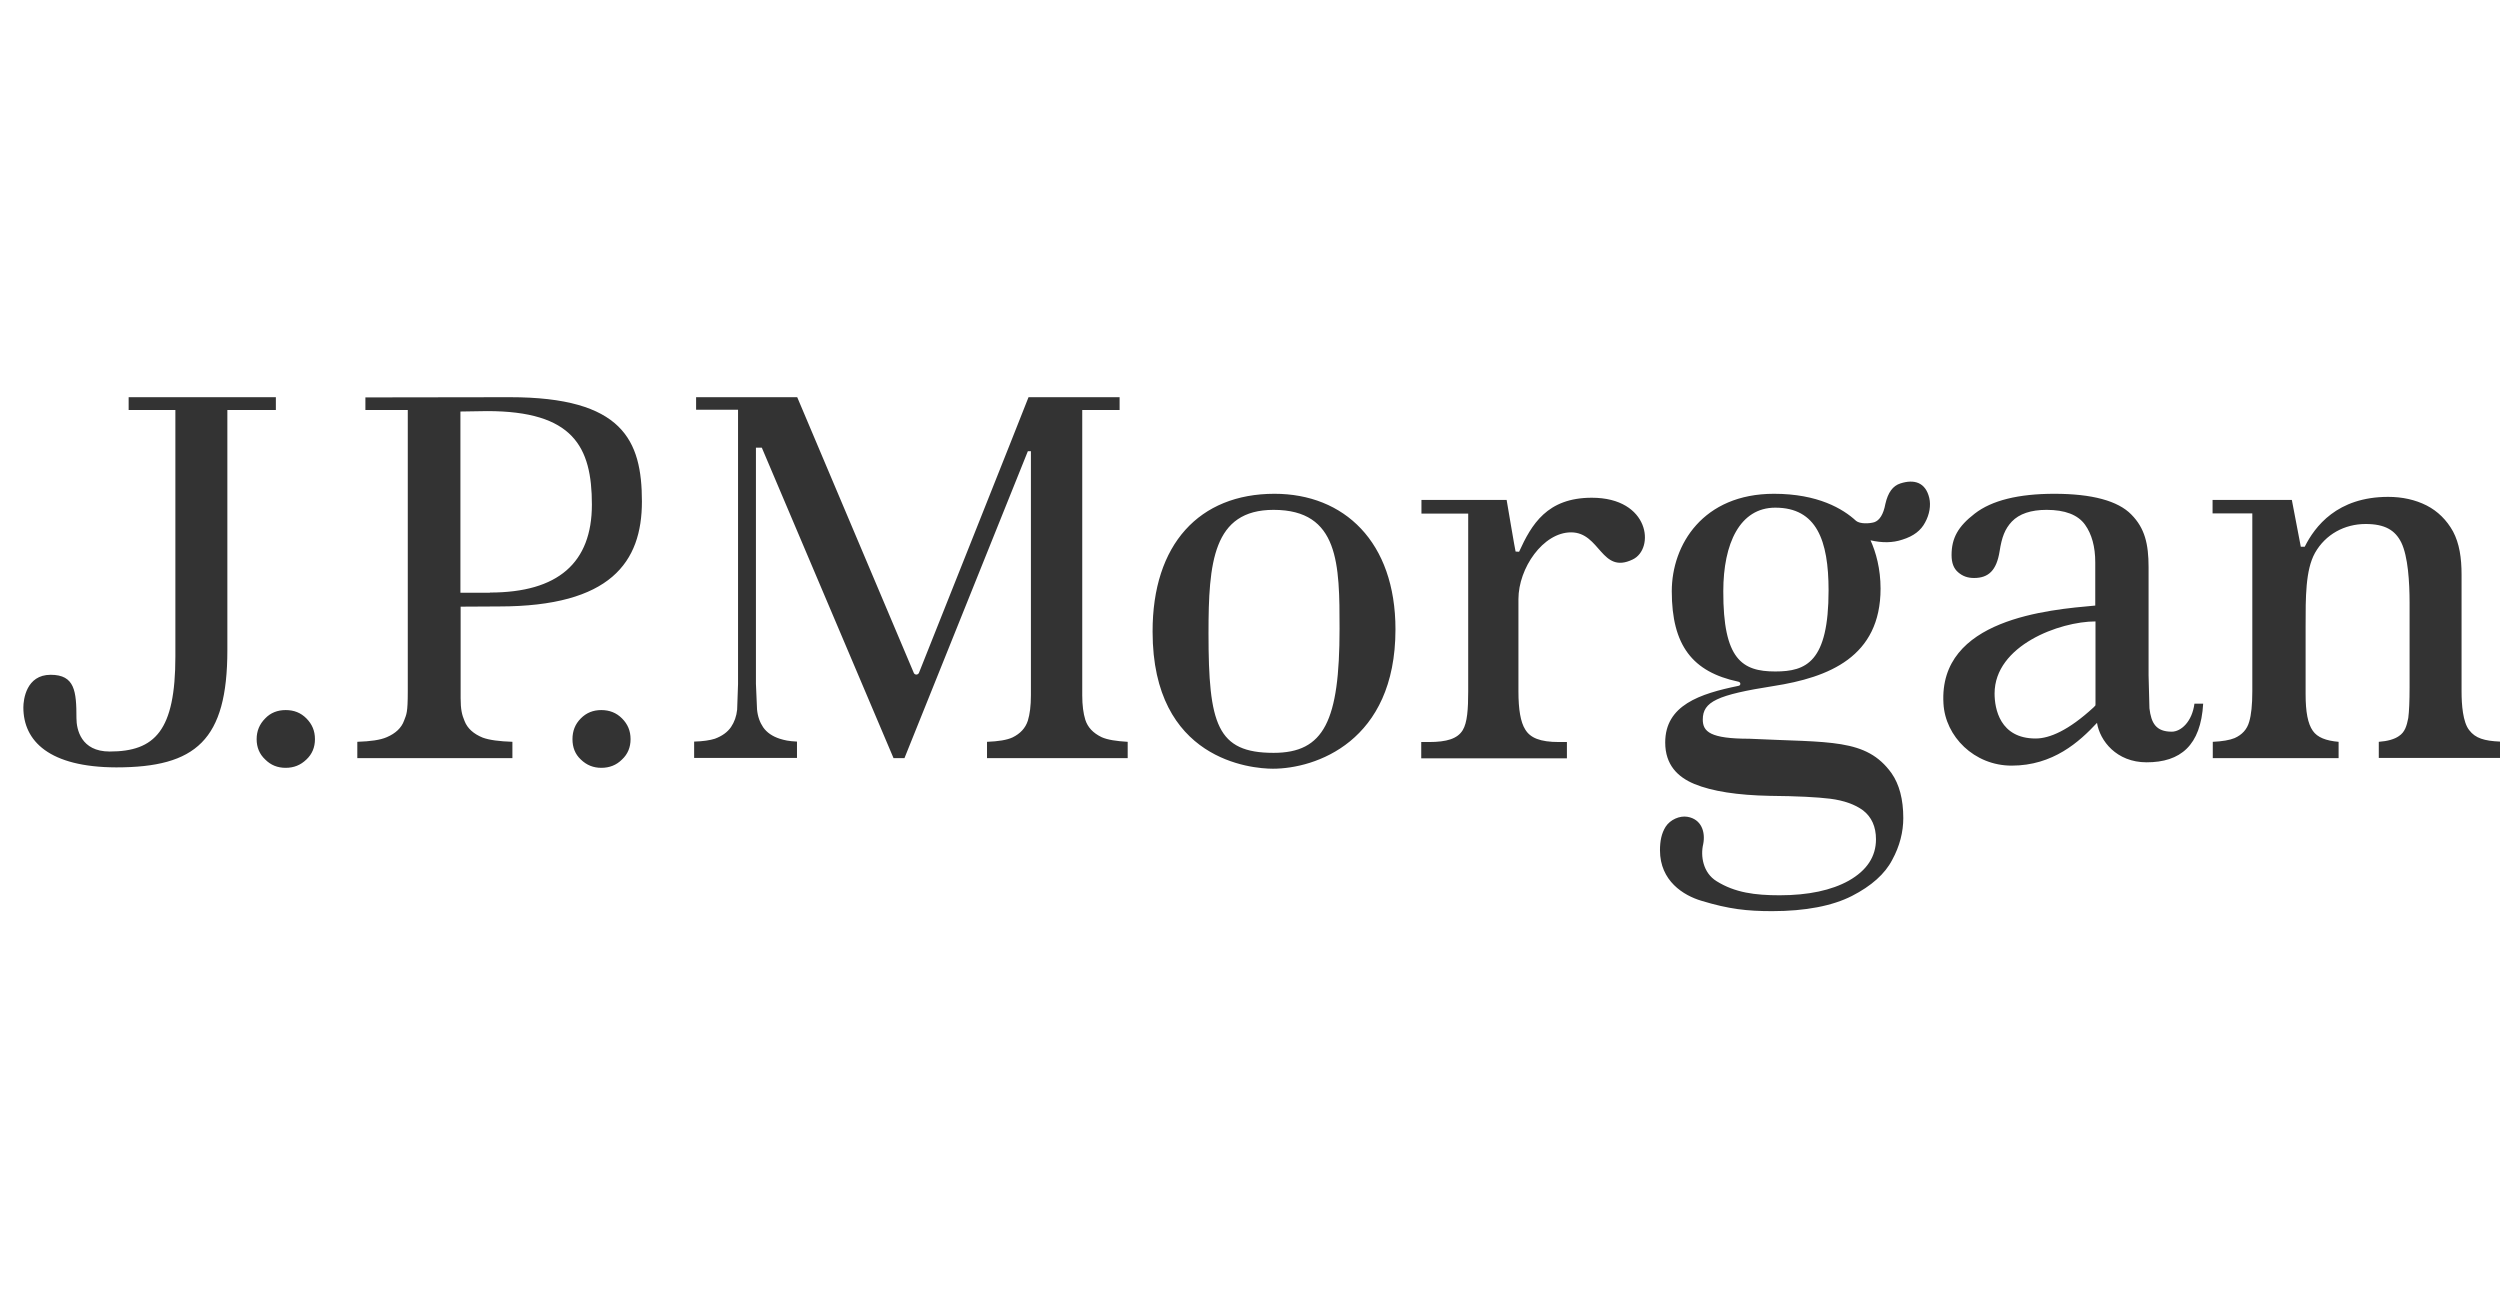 <svg xmlns="http://www.w3.org/2000/svg" fill="none" viewBox="0 0 107 56" height="56" width="107">
<g clip-path="url(#clip0_3150_7011)">
<path fill="#333333" d="M11.807 17.547H9.731V27.824C9.731 31.684 8.385 32.844 4.973 32.844C2.112 32.835 1 31.722 1 30.278C1 29.947 1.121 28.881 2.168 28.881C3.206 28.881 3.272 29.589 3.272 30.74C3.272 31.221 3.468 32.165 4.693 32.165C6.637 32.165 7.506 31.269 7.506 28.098V17.547H5.506V17H11.807V17.547ZM12.227 30.391C11.882 30.391 11.582 30.504 11.349 30.75C11.106 30.995 10.984 31.287 10.984 31.637C10.984 31.986 11.106 32.278 11.349 32.505C11.592 32.75 11.882 32.863 12.227 32.863C12.573 32.863 12.863 32.75 13.116 32.505C13.358 32.278 13.48 31.986 13.48 31.637C13.48 31.278 13.358 30.995 13.116 30.75C12.873 30.504 12.582 30.391 12.227 30.391ZM25.736 30.391C25.39 30.391 25.1 30.504 24.857 30.75C24.614 30.995 24.502 31.287 24.502 31.637C24.502 31.986 24.614 32.278 24.857 32.505C25.109 32.75 25.399 32.863 25.736 32.863C26.081 32.863 26.381 32.75 26.624 32.505C26.867 32.278 26.988 31.986 26.988 31.637C26.988 31.278 26.867 30.995 26.624 30.75C26.381 30.504 26.081 30.391 25.736 30.391ZM21.819 17C26.652 17 27.474 18.84 27.474 21.464C27.474 24.059 26.137 25.956 21.36 25.956L19.715 25.965V29.881C19.715 30.362 19.771 30.598 19.884 30.862C20.005 31.174 20.267 31.41 20.659 31.57C20.94 31.674 21.37 31.731 21.931 31.749V32.448H15.293V31.749C15.854 31.731 16.275 31.674 16.555 31.551C16.929 31.391 17.182 31.155 17.294 30.843C17.397 30.57 17.453 30.523 17.453 29.579V17.547H15.639V17.009L21.819 17ZM20.968 25.361C23.885 25.361 25.333 24.087 25.333 21.596C25.333 19.114 24.529 17.595 20.846 17.595L19.706 17.613V25.37H20.968M46.451 30.806C46.367 30.532 46.32 30.193 46.32 29.759V17.547H47.919V17H44.021C43.974 17.142 39.328 28.806 39.328 28.806C39.317 28.824 39.303 28.84 39.285 28.852C39.267 28.863 39.246 28.87 39.225 28.872C39.169 28.872 39.131 28.843 39.113 28.806C39.113 28.806 34.177 17.142 34.121 17H29.793V17.538H31.588V29.277C31.588 29.277 31.55 30.363 31.55 30.372C31.522 30.655 31.429 30.91 31.288 31.117C31.139 31.335 30.905 31.504 30.596 31.618C30.391 31.684 30.082 31.731 29.709 31.74V32.439H34.111V31.74C33.747 31.722 33.588 31.684 33.373 31.618C33.055 31.514 32.821 31.353 32.663 31.127C32.522 30.919 32.429 30.665 32.401 30.363C32.401 30.363 32.354 29.277 32.354 29.268V19.161H32.606C32.606 19.161 38.178 32.297 38.243 32.448H38.711L43.992 19.312H44.123V29.759C44.123 30.212 44.076 30.57 43.992 30.844C43.889 31.165 43.665 31.401 43.338 31.561C43.095 31.674 42.73 31.731 42.244 31.75V32.448H48.265V31.75C47.779 31.721 47.405 31.665 47.152 31.552C46.779 31.372 46.554 31.127 46.451 30.806ZM54.547 21.134C57.52 21.134 59.726 23.181 59.726 26.937C59.726 31.759 56.286 32.901 54.481 32.901C53.565 32.901 49.331 32.542 49.331 27.041C49.321 23.285 51.34 21.134 54.547 21.134ZM54.51 32.222C56.669 32.222 57.333 30.863 57.333 26.909C57.333 24.163 57.323 21.822 54.51 21.822C51.911 21.822 51.724 24.087 51.724 27.107C51.724 31.004 52.088 32.222 54.51 32.222ZM68.13 21.303C66.214 21.303 65.55 22.445 65.017 23.615C65.017 23.615 64.876 23.606 64.867 23.606C64.858 23.615 64.484 21.398 64.484 21.398H60.838V21.983H62.839V29.589C62.839 30.344 62.801 30.929 62.605 31.25C62.381 31.618 61.922 31.759 61.156 31.759H60.829V32.458H67.064V31.759H66.727C65.914 31.759 65.494 31.58 65.279 31.221C65.082 30.91 64.989 30.372 64.989 29.589V25.644C64.989 24.314 66.045 22.785 67.242 22.785C68.494 22.785 68.532 24.597 69.878 23.946C70.832 23.493 70.617 21.303 68.13 21.303ZM92.95 31.316C93.342 31.316 93.819 30.9 93.922 30.117H94.296C94.193 31.91 93.323 32.627 91.874 32.627C90.584 32.627 89.874 31.703 89.752 30.938C88.995 31.75 87.873 32.769 86.097 32.769C84.499 32.769 83.255 31.523 83.18 30.108C82.966 26.484 87.686 26.097 89.677 25.918V24.068C89.677 23.398 89.528 22.86 89.238 22.455C88.93 22.03 88.378 21.822 87.593 21.822C86.92 21.822 86.424 21.992 86.107 22.322C85.807 22.643 85.677 22.992 85.583 23.596C85.452 24.417 85.106 24.738 84.489 24.738C84.218 24.738 84.003 24.663 83.807 24.493C83.62 24.333 83.527 24.096 83.527 23.757C83.527 23.03 83.807 22.53 84.518 21.983C85.247 21.417 86.387 21.134 87.93 21.134C89.537 21.134 90.65 21.436 91.22 22.021C91.8 22.606 91.959 23.285 91.959 24.276V28.9L91.996 30.316C92.071 30.948 92.276 31.316 92.95 31.316ZM89.687 26.597C88.154 26.597 85.368 27.626 85.368 29.683C85.368 30.325 85.592 31.608 87.125 31.608C87.724 31.608 88.537 31.259 89.603 30.278L89.649 30.23C89.687 30.202 89.687 30.183 89.687 30.146V26.597ZM105.682 31.25C105.411 30.91 105.355 30.164 105.355 29.598V24.597C105.355 23.87 105.261 23.257 104.99 22.747C104.719 22.256 104.336 21.879 103.859 21.634C103.373 21.389 102.821 21.266 102.214 21.266C100.026 21.266 99.073 22.54 98.643 23.399H98.474L98.091 21.398H94.698V21.974H96.399V29.589C96.399 30.174 96.352 30.599 96.268 30.882C96.175 31.222 95.96 31.448 95.642 31.59C95.436 31.675 95.118 31.732 94.707 31.75V32.449H100.092V31.75C99.549 31.703 99.185 31.562 98.989 31.279C98.774 30.976 98.68 30.467 98.68 29.712V26.796C98.68 25.579 98.671 24.399 99.082 23.663C99.531 22.87 100.344 22.427 101.251 22.427C102.073 22.427 102.513 22.691 102.775 23.22C103.064 23.814 103.13 24.918 103.13 25.796V29.41C103.13 30.014 103.111 30.448 103.074 30.731C103.008 31.062 102.934 31.335 102.672 31.505C102.485 31.637 102.195 31.722 101.812 31.75V32.439H107V31.74C106.336 31.712 105.944 31.599 105.682 31.25ZM81.339 20.69C81.928 20.501 82.414 20.643 82.573 21.313C82.648 21.634 82.582 22.021 82.395 22.36C82.218 22.7 81.909 22.945 81.423 23.096C81.002 23.238 80.554 23.238 80.058 23.125C80.292 23.634 80.488 24.351 80.488 25.191C80.488 28.116 78.273 28.994 75.908 29.362C73.496 29.74 72.879 30.032 72.879 30.797C72.879 31.316 73.197 31.618 74.87 31.618C78.329 31.788 79.871 31.589 80.956 33.09C81.292 33.571 81.461 34.213 81.461 35.015C81.461 35.6 81.311 36.213 80.984 36.808C80.675 37.402 80.096 37.921 79.264 38.346C78.432 38.771 77.272 38.997 75.852 38.997C74.776 38.997 74.001 38.912 72.823 38.554C72.056 38.327 71.047 37.705 71.047 36.393C71.047 35.996 71.112 35.666 71.29 35.383C71.486 35.081 71.888 34.902 72.224 34.959C72.823 35.062 73 35.61 72.897 36.129C72.776 36.638 72.888 37.355 73.468 37.714C74.253 38.205 75.113 38.318 76.169 38.318C77.403 38.318 78.394 38.101 79.124 37.695C79.909 37.251 80.292 36.657 80.292 35.921C80.292 35.383 80.105 34.968 79.74 34.685C79.395 34.43 78.918 34.26 78.329 34.185C77.777 34.118 76.927 34.072 75.74 34.062C74.375 34.034 73.29 33.873 72.514 33.552C71.813 33.26 71.271 32.741 71.271 31.778C71.271 30.183 72.748 29.693 74.412 29.353C74.515 29.334 74.515 29.193 74.393 29.174C72.44 28.759 71.552 27.626 71.552 25.305C71.552 23.314 72.888 21.134 75.927 21.134C77.806 21.134 78.881 21.776 79.442 22.295C79.61 22.427 79.993 22.417 80.218 22.351C80.442 22.276 80.61 22.021 80.694 21.568C80.806 21.077 81.012 20.794 81.339 20.69ZM75.982 28.739C77.31 28.739 78.263 28.334 78.263 25.267C78.263 23.125 77.749 21.728 75.982 21.728C74.468 21.728 73.757 23.257 73.757 25.305C73.748 28.22 74.561 28.739 75.982 28.739Z"></path>
</g>
<defs>
<clipPath id="clip0_3150_7011">
<rect transform="translate(1 17)" fill="white" height="22" width="106"></rect>
</clipPath>
</defs>
</svg>
